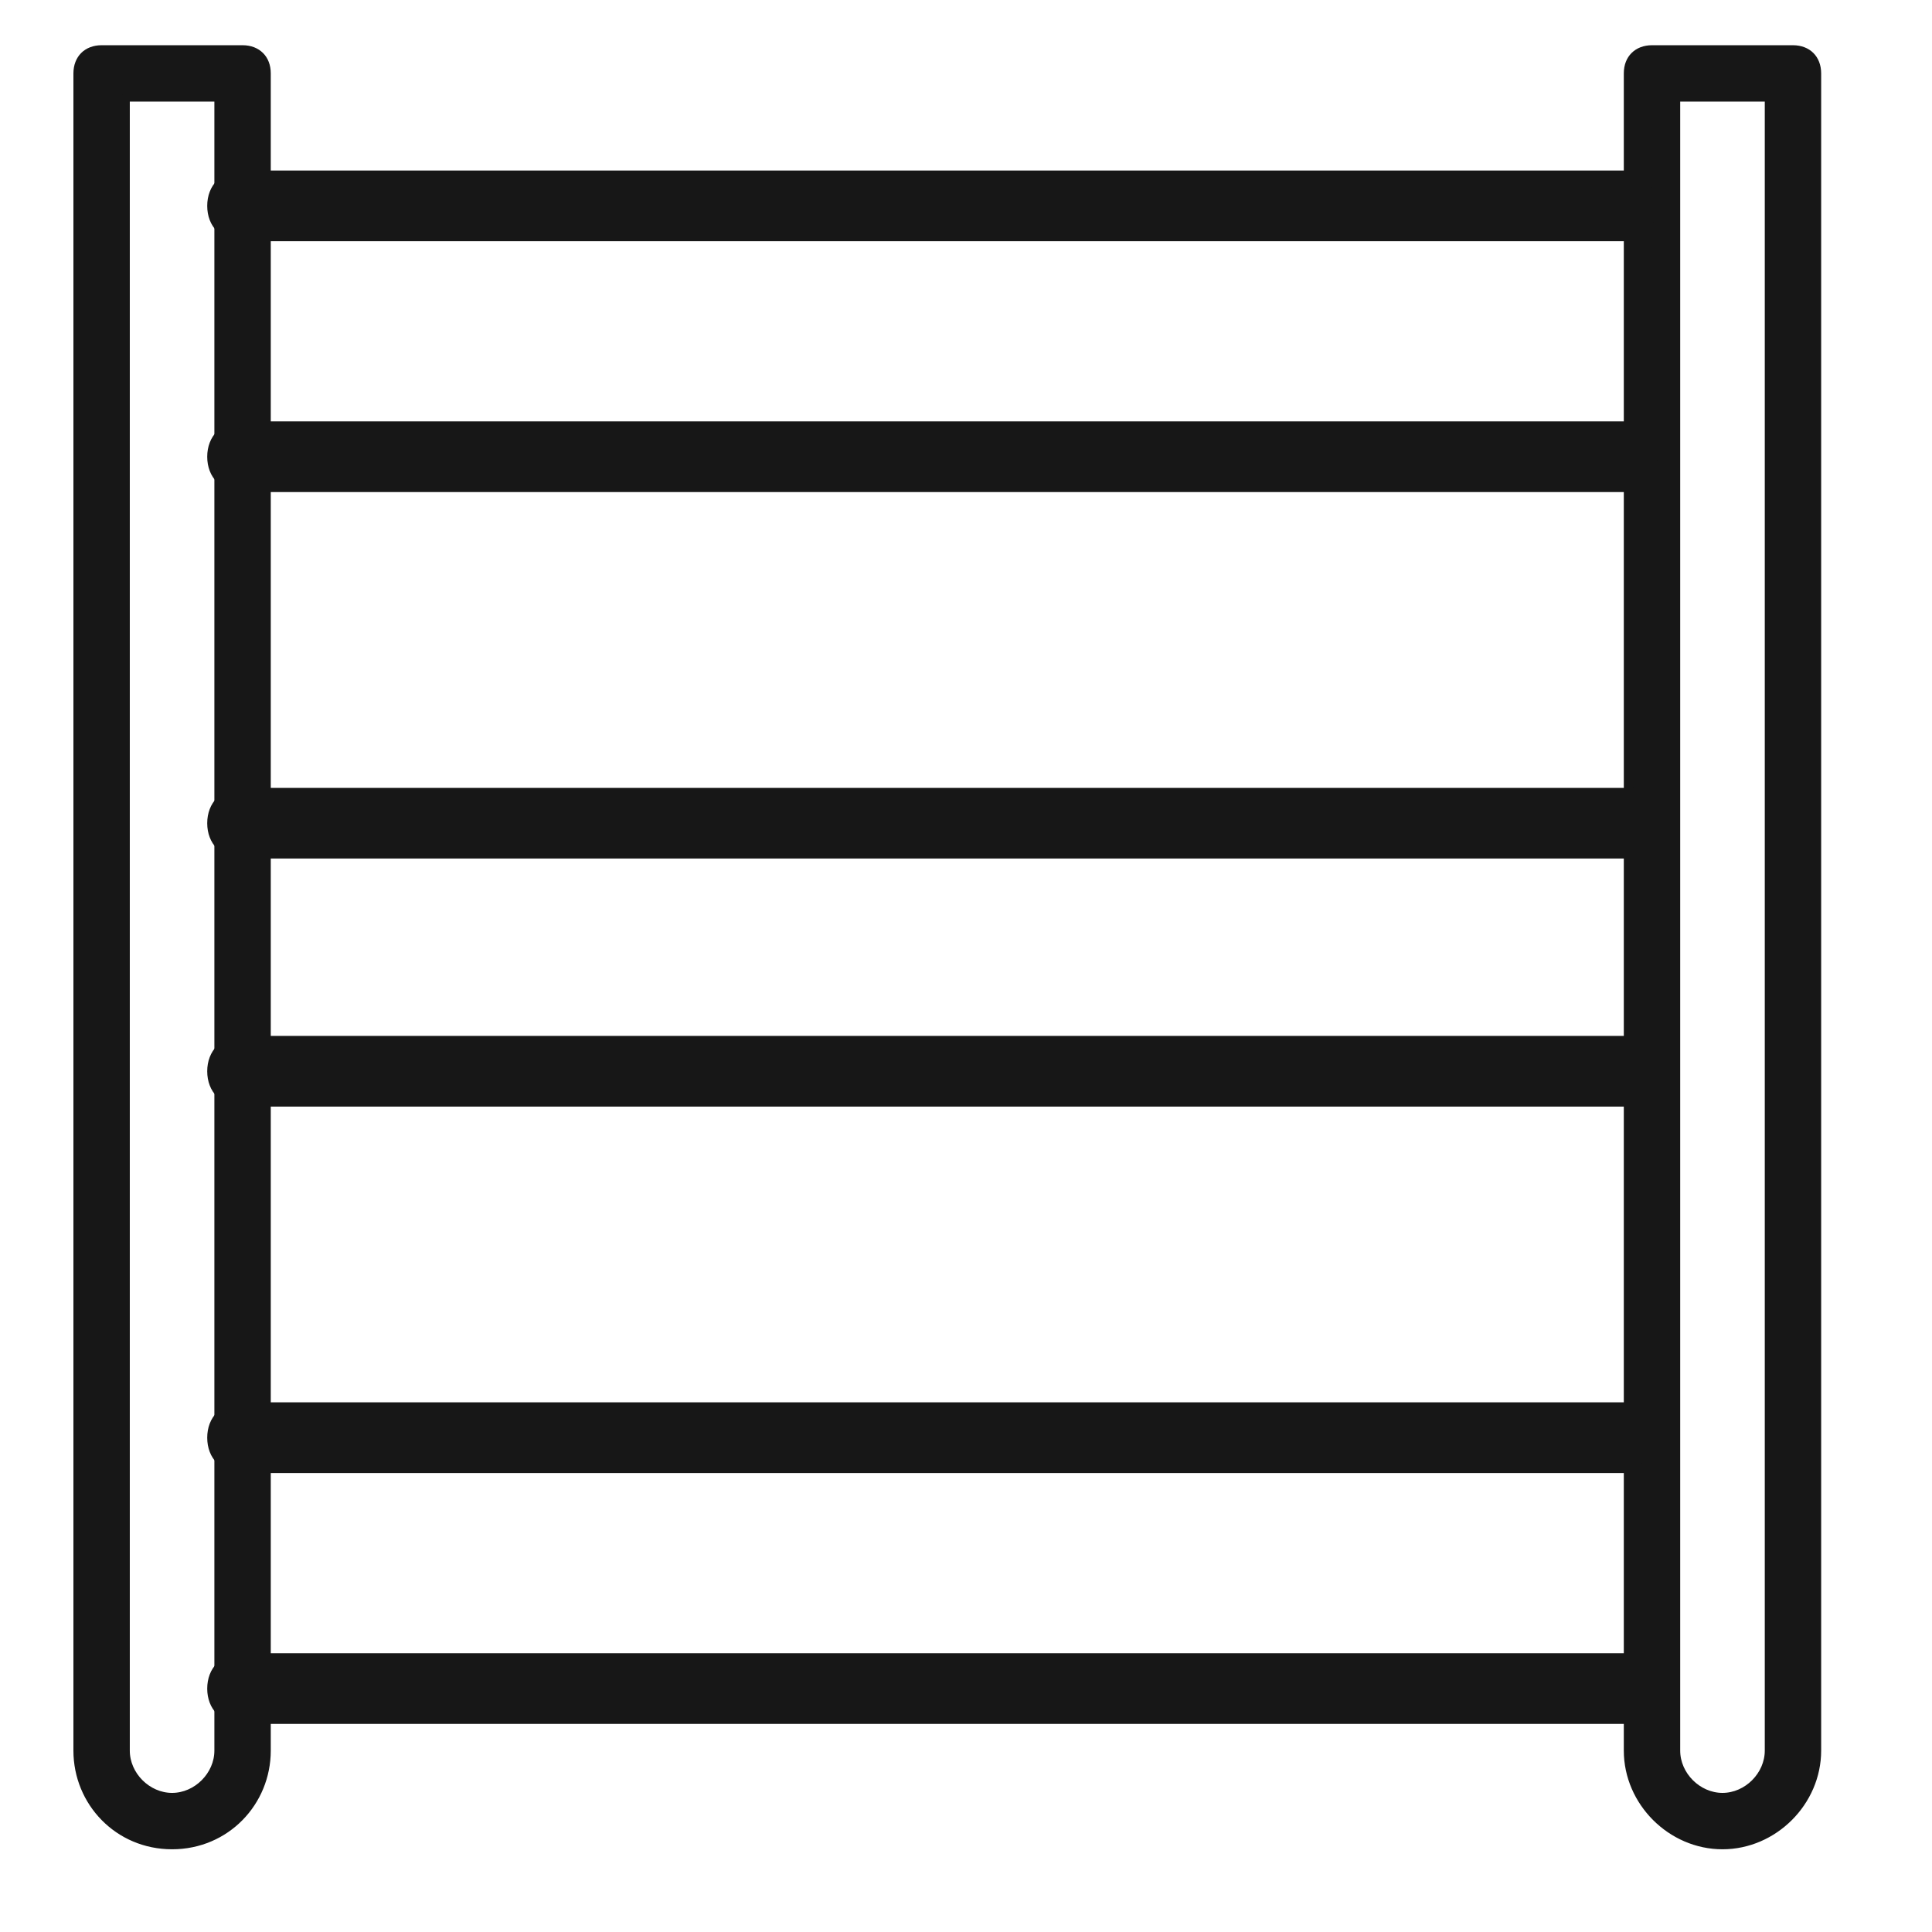 <svg xmlns="http://www.w3.org/2000/svg" fill="none" viewBox="0 0 27 27" height="27" width="27">
<g clip-path="url(#clip0_2056_4872)">
<path stroke-width="0.1" stroke="#171717" fill="#171717" d="M23.431 1.42V1.37H23.481H24.663H24.713V1.42V24.465C24.713 24.808 24.415 25.106 24.072 25.106C23.729 25.106 23.431 24.808 23.431 24.465V1.42ZM1.764 1.42V1.37H1.814H2.996H3.046V1.42V24.465C3.046 24.808 2.748 25.106 2.405 25.106C2.062 25.106 1.764 24.808 1.764 24.465V1.42ZM25.057 0.682H23.087C22.98 0.682 22.895 0.718 22.837 0.776C22.778 0.834 22.743 0.919 22.743 1.026V24.465C22.743 25.186 23.351 25.794 24.072 25.794C24.793 25.794 25.401 25.186 25.401 24.465V1.026C25.401 0.919 25.365 0.834 25.307 0.776C25.249 0.718 25.163 0.682 25.057 0.682ZM3.39 0.682H1.42C1.313 0.682 1.228 0.718 1.17 0.776C1.112 0.834 1.076 0.919 1.076 1.026V24.465C1.076 25.187 1.646 25.794 2.405 25.794C3.164 25.794 3.734 25.187 3.734 24.465V1.026C3.734 0.919 3.699 0.834 3.64 0.776C3.582 0.718 3.497 0.682 3.39 0.682Z"></path>
<path stroke-width="0.1" stroke="#171717" fill="#171717" d="M3.39 23.154H22.772C22.901 23.154 23.013 23.198 23.093 23.277C23.172 23.357 23.216 23.469 23.216 23.599C23.216 23.728 23.172 23.84 23.093 23.919C23.013 23.999 22.901 24.042 22.772 24.042H3.39C3.26 24.042 3.149 23.999 3.069 23.919C2.989 23.84 2.946 23.728 2.946 23.599C2.946 23.469 2.989 23.357 3.069 23.277C3.149 23.198 3.26 23.154 3.39 23.154ZM3.39 19.648H22.772C22.901 19.648 23.013 19.692 23.093 19.771C23.172 19.851 23.216 19.963 23.216 20.092C23.216 20.222 23.172 20.334 23.093 20.413C23.013 20.493 22.901 20.536 22.772 20.536H3.39C3.26 20.536 3.149 20.493 3.069 20.413C2.989 20.334 2.946 20.222 2.946 20.092C2.946 19.963 2.989 19.851 3.069 19.771C3.149 19.692 3.26 19.648 3.39 19.648ZM3.39 14.527H22.772C22.901 14.527 23.013 14.571 23.093 14.65C23.172 14.73 23.216 14.842 23.216 14.971C23.216 15.101 23.172 15.213 23.093 15.292C23.013 15.372 22.901 15.415 22.772 15.415H3.39C3.26 15.415 3.149 15.372 3.069 15.292C2.989 15.213 2.946 15.101 2.946 14.971C2.946 14.842 2.989 14.73 3.069 14.65C3.149 14.571 3.26 14.527 3.39 14.527ZM3.39 11.061H22.772C22.901 11.061 23.013 11.104 23.093 11.184C23.172 11.263 23.216 11.375 23.216 11.505C23.216 11.634 23.172 11.746 23.093 11.825C23.013 11.905 22.901 11.948 22.772 11.948H3.39C3.26 11.948 3.149 11.905 3.069 11.825C2.989 11.746 2.946 11.634 2.946 11.505C2.946 11.375 2.989 11.263 3.069 11.184C3.149 11.104 3.26 11.061 3.39 11.061ZM3.39 5.939H22.772C22.901 5.939 23.013 5.983 23.093 6.062C23.172 6.142 23.216 6.254 23.216 6.383C23.216 6.513 23.172 6.625 23.093 6.704C23.013 6.784 22.901 6.827 22.772 6.827H3.39C3.26 6.827 3.149 6.784 3.069 6.704C2.989 6.625 2.946 6.513 2.946 6.383C2.946 6.254 2.989 6.142 3.069 6.062C3.149 5.983 3.26 5.939 3.39 5.939ZM3.39 2.433H22.772C22.901 2.433 23.013 2.477 23.093 2.556C23.172 2.636 23.216 2.748 23.216 2.877C23.216 3.007 23.172 3.119 23.093 3.198C23.013 3.278 22.901 3.321 22.772 3.321H3.39C3.26 3.321 3.149 3.278 3.069 3.198C2.989 3.119 2.946 3.007 2.946 2.877C2.946 2.748 2.989 2.636 3.069 2.556C3.149 2.477 3.26 2.433 3.39 2.433Z"></path>
</g>
<defs>
<clipPath id="clip0_2056_4872">
<rect transform="matrix(1 0 0 -1 0.238 26.238)" fill="white" height="26" width="26"></rect>
</clipPath>
</defs>
</svg>
